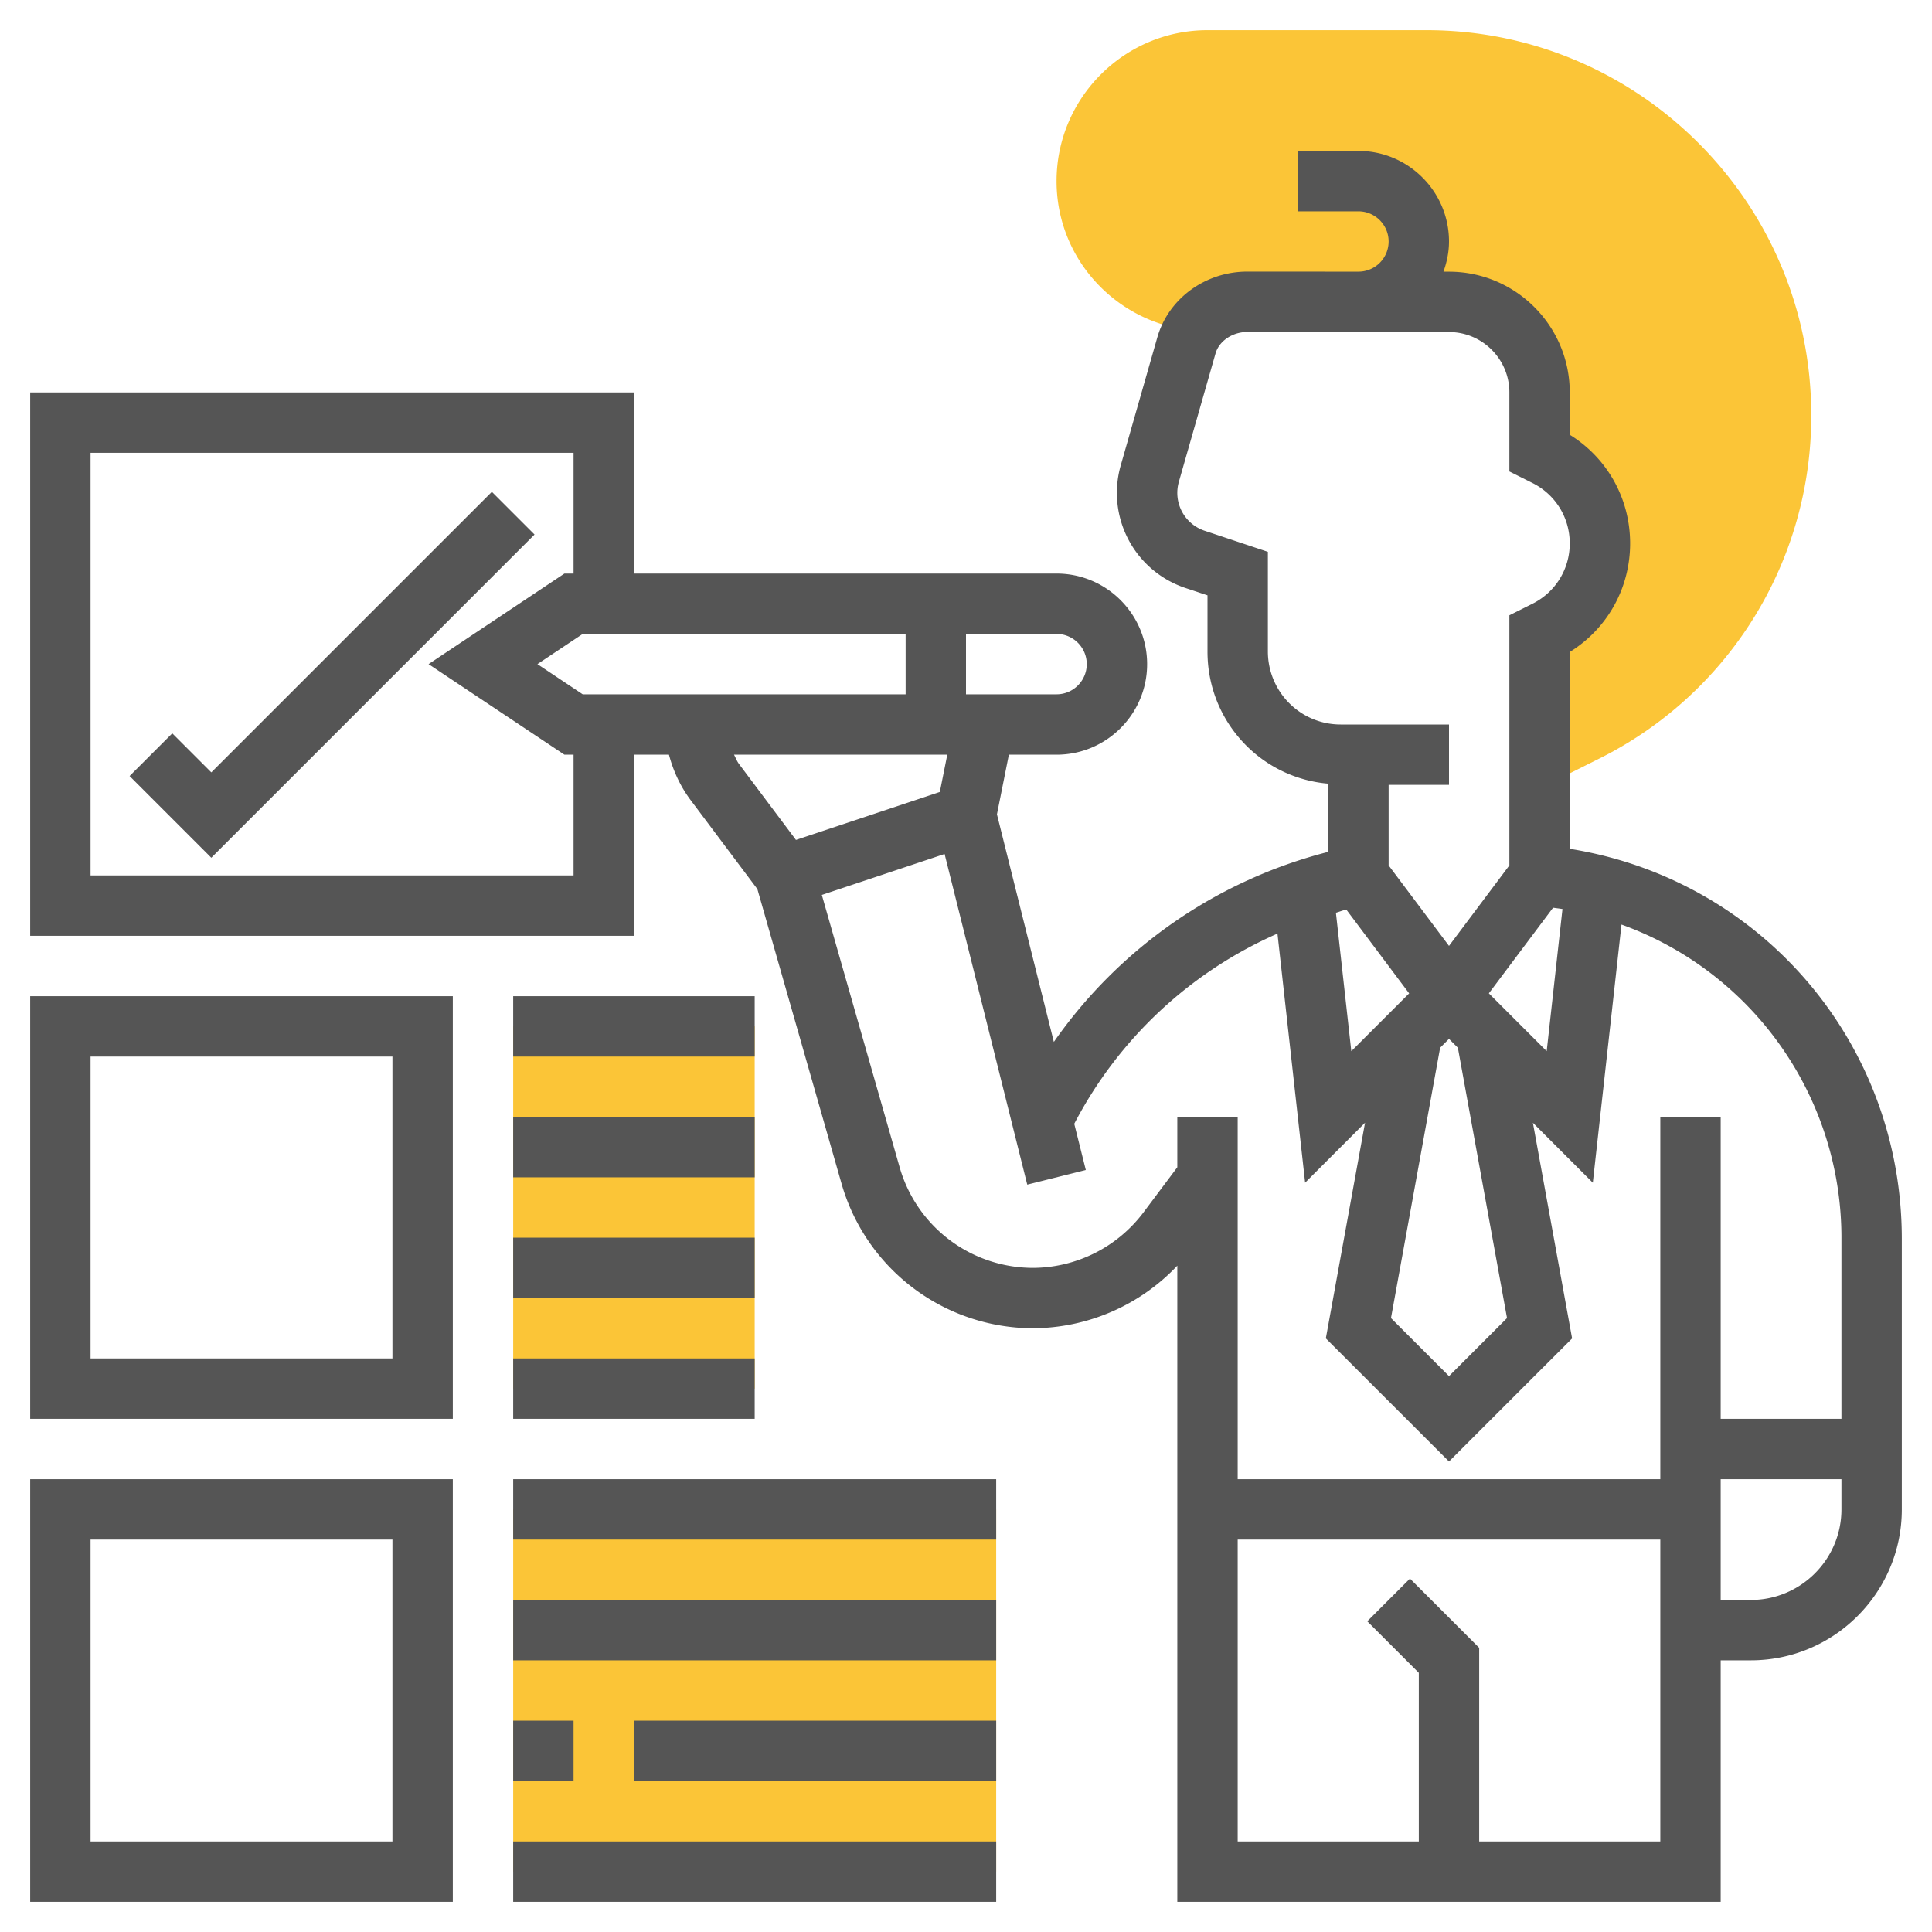 <svg xmlns="http://www.w3.org/2000/svg" version="1.1" xmlns:xlink="http://www.w3.org/1999/xlink" width="512" height="512" x="0" y="0" viewBox="0 0 64 64" style="enable-background:new 0 0 512 512" xml:space="preserve" class=""><g><path fill="#fbc537" d="M41.323 9.997 44 10h4a3 3 0 0 1 3 3v2l.211.106a3.236 3.236 0 0 1 0 5.788L51 21v5.118l1.956-.978A12.672 12.672 0 0 0 60 13.743C60 6.717 54.283 1 47.257 1H40c-2.757 0-5 2.243-5 5 0 2.6 2.002 4.718 4.542 4.954a2.115 2.115 0 0 1 1.781-.957zM17 50h16v12H17zM17 34h8v12h-8z" opacity="1" data-original="#f0bc5e" class=""></path><path d="M52 28.118v-6.52c1.243-.769 2-2.115 2-3.598s-.757-2.829-2-3.598V13c0-2.206-1.794-4-4-4h-.184c.112-.314.184-.648.184-1 0-1.654-1.346-3-3-3h-2v2h2c.551 0 1 .449 1 1a1 1 0 0 1-.994.999l-3.683-.002h-.003c-1.385 0-2.608.885-2.98 2.172l-1.213 4.244a3.32 3.32 0 0 0 2.146 4.066l.727.242v1.865c0 1.179.459 2.288 1.293 3.121A4.36 4.36 0 0 0 44 25.96v2.259a15.88 15.88 0 0 0-9.09 6.296l-1.885-7.539L33.42 25H35c1.654 0 3-1.346 3-3s-1.346-3-3-3H21v-6H1v18h20v-6h1.16c.143.539.378 1.05.718 1.504l2.211 2.948 2.793 9.774A6.608 6.608 0 0 0 34.209 44 6.619 6.619 0 0 0 39 41.927V63h18v-8h1c2.757 0 5-2.243 5-5v-8.955c0-6.51-4.668-11.915-11-12.927zm-2.078 15.545L48 45.586l-1.922-1.923 1.628-8.955.294-.294.294.294zM44.55 30.144l.049-.012 2.081 2.775-1.916 1.915-.51-4.586c.1-.028.195-.067.296-.092zm4.77 2.762 2.127-2.836c.104.014.209.026.312.043l-.523 4.708zM42 21.586V18.28l-2.094-.698a1.323 1.323 0 0 1-.855-1.62l1.216-4.256c.119-.411.562-.709 1.054-.709h.001l3.678.002V11l.013-.001L48 11c1.103 0 2 .897 2 2v2.618l.764.382c.762.381 1.236 1.147 1.236 2s-.474 1.619-1.236 2l-.764.382v8.285l-2 2.667-2-2.667V26h2v-2H44.413c-.644 0-1.25-.251-1.706-.707A2.43 2.43 0 0 1 42 21.586zM17.803 22l1.5-1H30v2H19.303zM36 22c0 .551-.449 1-1 1h-3v-2h3c.551 0 1 .449 1 1zm-17 7H3V15h16v4h-.303l-4.5 3 4.5 3H19zm5.315-4h7.065l-.247 1.235-4.766 1.589-1.889-2.52c-.07-.094-.108-.203-.163-.304zm13.56 15.168A4.605 4.605 0 0 1 34.209 42a4.598 4.598 0 0 1-4.404-3.322l-2.581-9.032 4.067-1.356 2.738 10.952 1.94-.484-.383-1.531a13.88 13.88 0 0 1 6.732-6.3l.916 8.251 1.985-1.986-1.299 7.144L48 48.414l4.078-4.077-1.299-7.144 1.985 1.986.95-8.552A11.025 11.025 0 0 1 61 41.045V47h-4V37h-2v12H41V37h-2v1.667zM49 61v-6.414l-2.293-2.293-1.414 1.414L47 55.414V61h-6V51h14v10zm9-8h-1v-4h4v1c0 1.654-1.346 3-3 3z" fill="#555555" opacity="1" data-original="#000000" class=""></path><path d="M16.293 16.293 7 25.586l-1.293-1.293-1.414 1.414L7 28.414l10.707-10.707zM1 47h14V33H1zm2-12h10v10H3zM1 63h14V49H1zm2-12h10v10H3zM17 49h16v2H17zM17 53h16v2H17zM17 57h2v2h-2zM21 57h12v2H21zM17 61h16v2H17zM17 45h8v2h-8zM17 41h8v2h-8zM17 37h8v2h-8zM17 33h8v2h-8z" fill="#555555" opacity="1" data-original="#000000" class=""></path></g></svg>